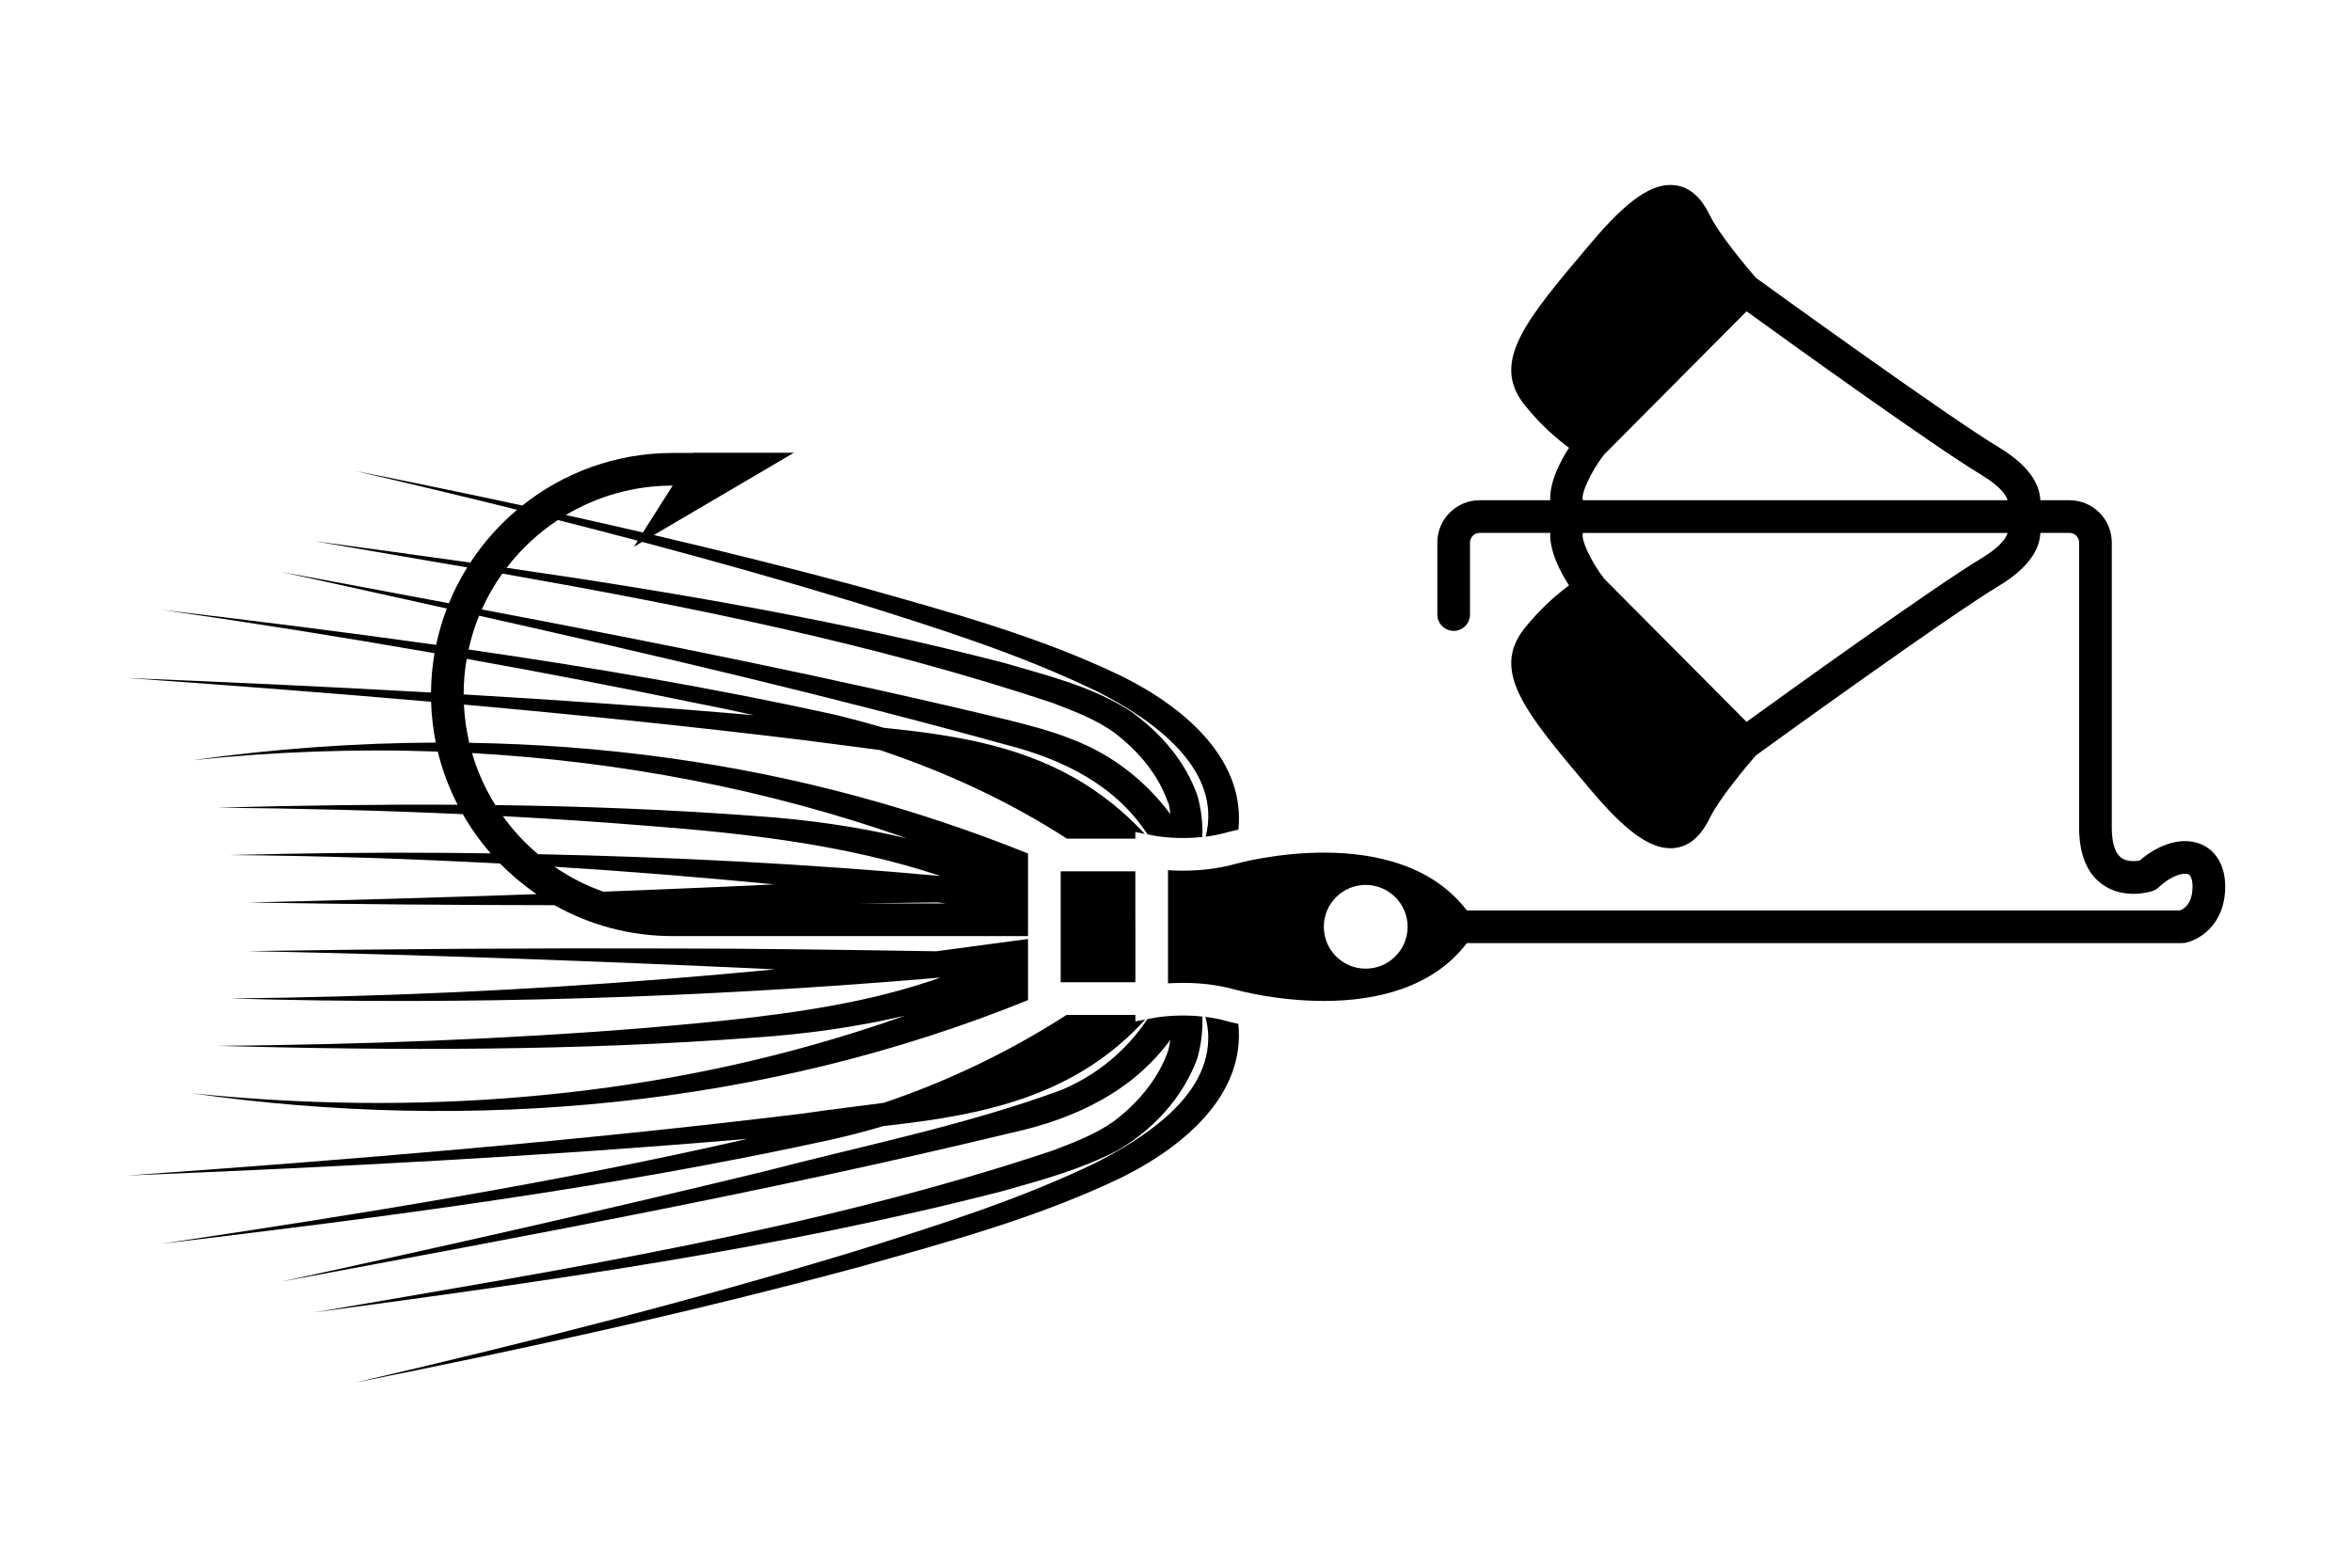 <?xml version="1.0" encoding="utf-8"?>
<!-- Generator: Adobe Illustrator 26.4.1, SVG Export Plug-In . SVG Version: 6.00 Build 0)  -->
<svg version="1.1" id="Layer_1" xmlns="http://www.w3.org/2000/svg" xmlns:xlink="http://www.w3.org/1999/xlink" x="0px" y="0px"
	 viewBox="0 0 432 288" style="enable-background:new 0 0 432 288;" xml:space="preserve">
<g>
	<path d="M23.29,124.55c18.64,1.32,37.27,2.75,55.89,4.37c0.08,2.56,0.37,5.07,0.86,7.5c-14.99,0.06-29.98,1.17-44.8,3.25
		c14.97-1.58,30.09-2.14,45.17-1.6c0.83,3.43,2.07,6.7,3.64,9.77c-14.71-0.09-29.42,0.14-44.11,0.53
		c15.03,0.15,30.06,0.51,45.06,1.2c1.47,2.57,3.19,4.98,5.13,7.2c-2.61-0.04-5.22-0.07-7.83-0.09c-13.34-0.11-26.68,0.05-40.01,0.4
		c16.52,0.14,33.05,0.67,49.57,1.56c2.04,2.08,4.27,3.95,6.68,5.62c-17.65,0.62-35.3,1.13-52.95,1.53
		c18.53,0.32,37.33,0.48,56.22,0.5c0,0,0.01-0.01,0.02,0c6.42,3.61,13.83,5.68,21.71,5.68h65.28v-4.04v-0.33v-1.63v-0.45v-2.49
		v-0.56v-1.16v-1.29v-3.22c-10.09-4.07-20.43-7.53-30.91-10.39c-23.39-6.38-47.52-9.57-71.72-9.95c-0.53-2.27-0.87-4.62-0.98-7.02
		c20.81,1.86,41.6,3.98,62.34,6.52c4.74,0.64,9.45,1.2,14.07,1.83c12.11,4.07,23.49,9.28,34.36,16.28h7.34h2.23h2.98v-1.22
		l1.72,0.33c-3.74-4.05-8.08-7.54-12.86-10.26c-10.87-6.19-22.95-7.98-35.08-9.22c-3.09-0.91-6.21-1.74-9.33-2.49
		c-22.14-4.85-44.49-8.65-66.92-11.89c0.47-2.14,1.12-4.22,1.94-6.21c32.28,7.23,64.51,14.78,96.36,23.59
		c11.2,2.82,20.62,7.71,26.41,16.58h0.01l1.32,0.26c0.02,0.01,1.16,0.22,2.95,0.34c0.8,0.05,1.72,0.08,2.72,0.07
		c0.96-0.01,1.99-0.07,3.07-0.19c0.08-2.43-0.18-4.87-0.8-7.23l0.01,0.11c-0.02-0.13-0.05-0.26-0.09-0.39
		c-2.21-6.43-6.91-11.77-12.39-15.65c-7.1-4.57-15.26-6.5-23.17-8.83c-30.07-7.77-60.65-13.01-91.35-17.46
		c2.62-3.43,5.81-6.4,9.42-8.78c4.89,1.24,9.78,2.51,14.66,3.8l-0.71,1.12l1.53-0.9c13.13,3.48,26.19,7.17,39.17,11.12
		c14.98,4.69,30.22,9.49,44.32,16.32c10.97,5.51,23.1,14.6,20,26.71c1.29-0.16,2.64-0.42,3.98-0.8c0.05-0.01,0.78-0.22,2.04-0.49
		c1.27-12.4-9.01-21.99-21.32-28.14c-15.41-7.44-31.85-11.86-48.19-16.48c-12.56-3.39-25.19-6.54-37.86-9.5l25.73-15.12h-18.44
		l-0.03,0.04h-3.81c-10.43,0-20.02,3.62-27.61,9.66c-10.25-2.22-20.52-4.33-30.81-6.38c9.97,2.31,19.93,4.69,29.86,7.16
		c-3.31,2.79-6.22,6.06-8.6,9.7c-9.52-1.35-19.04-2.64-28.56-3.92c9.31,1.61,18.65,3.19,27.99,4.81c-1.29,2.08-2.42,4.28-3.36,6.58
		c-10.24-1.93-20.49-3.84-30.74-5.74c10.12,2.23,20.24,4.45,30.36,6.71c-0.82,2.15-1.48,4.38-1.97,6.68
		c-16.79-2.37-33.62-4.45-50.45-6.45c16.76,2.4,33.48,5.06,50.16,7.98c-0.41,2.35-0.63,4.76-0.65,7.22
		C60.54,126.17,41.92,125.31,23.29,124.55z M92.35,149.93c8.83,0.47,17.65,1.05,26.46,1.77c18.21,1.39,36.61,3.47,53.85,9.2
		c-0.06,0-0.12,0-0.18,0.01c-24.48-2.23-49.09-3.47-73.66-3.99C96.39,154.87,94.21,152.52,92.35,149.93z M142.22,162.47
		c-6.38,0.31-12.45,0.59-17.94,0.8c-4.48,0.19-8.97,0.37-13.45,0.54c-0.01,0-0.01,0-0.02,0c-3.22-1.14-6.21-2.68-8.97-4.58
		C115.31,160.07,128.78,161.16,142.22,162.47z M157.55,165.97c4.89-0.06,9.78-0.12,14.66-0.19c0.52,0.06,1.04,0.12,1.55,0.19H157.55
		z M166.56,154.01c-9.11-2.17-18.45-3.47-27.78-4.1c-15.91-1.2-31.84-1.8-47.79-2.01c-1.84-2.94-3.3-6.15-4.29-9.55
		C113.91,139.86,140.9,144.96,166.56,154.01z M123.54,89.21h0.01l-5.46,8.61c-4.71-1.09-9.43-2.16-14.16-3.21
		C109.67,91.18,116.38,89.21,123.54,89.21z M92.26,105.37c34.13,6.01,68.18,12.81,101.01,23.74c4.06,1.56,8,3.02,11.4,5.49
		c4.41,3.34,8.21,7.81,9.95,13.11c-0.02-0.15-0.04-0.37-0.04-0.51c0.17,0.78,0.29,1.57,0.38,2.37c-4.6-6.23-10.99-11.13-18.25-13.83
		c-3.65-1.46-7.41-2.42-11.17-3.38c-32.17-7.77-64.58-14.25-97.05-20.4C89.53,109.63,90.8,107.43,92.26,105.37z M85.72,121.04
		c14.08,2.52,28.14,5.23,42.15,8.13c3.6,0.7,7.14,1.43,10.61,2.22c-17.75-1.53-35.53-2.77-53.32-3.82
		C85.16,125.34,85.35,123.16,85.72,121.04z"/>
	<path d="M225.41,187.61c-1.35-0.39-2.71-0.64-4.01-0.8c0.3,1.12,0.48,2.26,0.52,3.4c0.32,11.14-11.62,18.73-20.48,23.32
		c-14.09,6.83-29.34,11.62-44.32,16.31c-30.33,9.22-61.11,17.02-92,24.18c31.14-6.19,62.16-13.02,92.83-21.3
		c16.34-4.62,32.78-9.04,48.19-16.47c12.31-6.16,22.6-15.75,21.31-28.15C226.19,187.83,225.46,187.63,225.41,187.61z"/>
	<path d="M212.84,196.81c-2.02,3.56-4.9,6.64-8.17,9.11c-3.4,2.46-7.34,3.92-11.4,5.48c-43.87,14.62-89.94,21.83-135.45,29.68
		c42.46-5.7,85.01-11.59,126.58-22.33c7.08-2.01,13.96-3.87,20.64-7.29c6.63-3.75,12.22-9.78,14.86-16.99
		c0.06-0.18,0.11-0.36,0.15-0.55c0-0.01,0.01-0.02,0.01-0.03c0.61-2.33,0.86-4.74,0.78-7.14c-1.07-0.12-2.1-0.18-3.05-0.19
		c-1.01-0.01-1.93,0.02-2.73,0.07c-1.8,0.12-2.94,0.33-2.97,0.34l-1.34,0.25h-0.01c-3.82,5.77-9.38,10.37-15.9,13.06
		c-17.56,6.44-36.27,10.18-54.44,14.91c-29.46,7.14-59.05,13.81-88.69,20.24c44.77-8.32,89.52-16.58,133.83-27.27
		c12.25-2.65,22.6-7.85,29.4-17.11c-0.06,0.54-0.16,1.07-0.28,1.6c0,0,0,0,0,0.01s0,0.02-0.01,0.03l-0.07,0.63
		c-0.01-0.2,0.02-0.4,0.06-0.59C214.22,194.16,213.56,195.5,212.84,196.81z"/>
	<path d="M152.98,209.3c3.13-0.72,6.24-1.53,9.32-2.44c18.37-2,35.16-5.41,48.05-19.56l-1.81,0.34v-1.19h-2.96h-2.36h-7.32
		c-10.47,6.74-21.77,12.17-33.61,16.16c-4.96,0.66-9.91,1.22-14.74,1.95c-41.28,5.04-82.77,8.45-124.26,11.4
		c38.03-1.55,76.06-3.5,113.98-6.74c-35.5,8.14-71.59,13.88-107.62,19.27C70.94,223.57,112.3,218.22,152.98,209.3z"/>
	<path d="M35.24,200.85c51.52,7.34,105.19,2.51,153.58-17.12v-3.27v-1.26v-1.07v-0.65v-2.45v-2.18v-0.35
		c-6.42,0.86-13.2,1.77-16.86,2.26c-0.01,0-0.01,0-0.02,0c-16.64-0.27-33.94-0.51-47.6-0.51c-26.25-0.09-52.51,0.07-78.75,0.48
		c31.79,0.65,64.37,1.84,96.79,3.35c-6.75,0.65-13.5,1.23-20.25,1.78c-26.55,2.12-53.19,3.29-79.84,3.57
		c43.44,1.28,87.11-0.15,130.49-3.84c-4.92,1.7-9.96,3.1-15.07,4.19c-12.75,2.71-25.89,3.9-38.9,5.04
		c-26.2,2.13-52.53,3.07-78.87,3.32c32.91,0.87,65.95,0.95,98.84-1.54c9.25-0.63,18.5-1.91,27.53-4.03c-3.2,1.13-6.42,2.2-9.66,3.21
		C117.56,202.01,75.92,205.04,35.24,200.85z"/>
	<polygon points="208.53,160.12 208.53,160.07 208.49,160.07 205.15,160.07 204.6,160.07 196.58,160.07 194.82,160.07 
		194.82,163.04 194.82,164.09 194.82,165.41 194.82,165.84 194.82,165.97 194.82,168.76 194.82,169.85 194.82,170.67 194.82,171.69 
		194.82,171.97 194.82,174.68 194.82,175.13 194.82,176.42 194.82,177.54 194.82,180.45 196.56,180.45 204.53,180.45 205.14,180.45 
		208.47,180.45 208.53,180.45 208.53,180.37 208.54,180.36 208.54,177.34 208.54,171.97 208.53,165.97 208.53,163.13 	"/>
	<path d="M404.34,155.12c-3.27-1.42-7.56-0.28-11.35,2.98c-0.8,0.13-2.33,0.25-3.38-0.53c-1.43-1.06-1.73-3.6-1.73-5.55V99.67
		c0-4.28-3.48-7.77-7.76-7.77h-5.36c-0.01-0.19-0.02-0.37-0.05-0.57c-0.4-3.31-3-6.41-7.7-9.23c-9.02-5.42-41.15-28.64-44.5-31.06
		l-0.01-0.01c-1.94-2.23-6.67-7.95-8.35-11.29c-0.78-1.57-2.61-5.25-6.5-5.71c-4.14-0.5-8.73,2.67-15.41,10.59l-0.38,0.44
		C280.19,58.88,273.77,66.5,280,74.36c2.93,3.69,6.04,6.32,8.19,7.9c-1.63,2.52-3.6,6.31-3.45,9.64h-12.98
		c-4.28,0-7.76,3.49-7.76,7.77v13.23c0,1.66,1.34,3,3,3s3-1.34,3-3V99.67c0-0.97,0.79-1.77,1.76-1.77h12.98
		c-0.15,3.34,1.82,7.12,3.45,9.65c-2.15,1.58-5.26,4.21-8.19,7.9c-6.23,7.86,0.19,15.47,11.86,29.3l0.38,0.44
		c6.23,7.39,10.66,10.64,14.58,10.64c0.28,0,0.55-0.01,0.83-0.05c3.88-0.46,5.72-4.14,6.5-5.71c1.67-3.34,6.4-9.04,8.35-11.29
		c3.3-2.39,35.48-25.65,44.51-31.07c4.7-2.82,7.3-5.92,7.7-9.23c0.03-0.2,0.04-0.39,0.05-0.58h5.36c0.97,0,1.76,0.8,1.76,1.77v52.35
		c0,4.87,1.42,8.38,4.22,10.42c3.91,2.85,8.7,1.43,9.23,1.26c0.42-0.13,0.81-0.36,1.13-0.66c2.55-2.39,4.72-2.75,5.49-2.42
		c0.7,0.31,0.76,1.78,0.76,2.23c0,3.24-1.63,4.17-2.33,4.41h-123.8h-3.5h-3.66c-12.82-16.78-42.04-8.68-42.36-8.59
		c-0.44,0.13-0.87,0.24-1.31,0.34h-0.01c-1.84,0.44-3.65,0.69-5.33,0.82c-0.16,0.01-0.31,0.03-0.47,0.03
		c-0.46,0.04-0.91,0.06-1.35,0.07c-1.08,0.04-2.09,0.03-2.99-0.01c-0.38-0.02-0.73-0.04-1.07-0.06v0.76v0.43v2.4v1.96v0.56v2.26
		v3.74v0.31v2.82v1.97v2.46v0.39v0.73c0.34-0.02,0.69-0.04,1.07-0.05h0.01c0.54-0.03,1.11-0.04,1.71-0.04
		c0.41,0,0.83,0.01,1.26,0.02h0.01c0.44,0.01,0.88,0.03,1.35,0.07c0.15,0.01,0.31,0.02,0.47,0.03c1.68,0.13,3.49,0.39,5.33,0.83
		c0.44,0.1,0.88,0.21,1.32,0.34c0.32,0.09,29.54,8.19,42.36-8.59h3.66h3.5h124.18c0.19,0,0.38-0.02,0.57-0.05
		c2.55-0.49,7.38-3.28,7.38-10.36C408.71,159.14,407.11,156.33,404.34,155.12z M363.93,102.57c-8.45,5.06-35.36,24.42-43.14,30.04
		l-26.13-26.28c-0.01-0.01-0.02-0.03-0.03-0.04c-2.64-3.41-4.36-7.49-3.87-8.37c0,0,0,0,0.01-0.01h77.96
		C368.59,98.49,367.85,100.21,363.93,102.57z M294.66,83.48l1.62-1.63l24.52-24.66c7.79,5.65,34.68,24.99,43.13,30.05
		c3.92,2.36,4.66,4.08,4.8,4.66h-77.97C290.27,91.01,292,86.9,294.66,83.48z M250.84,177.95c-4.25,0-7.69-3.44-7.69-7.69
		s3.44-7.69,7.69-7.69s7.7,3.44,7.7,7.69S255.09,177.95,250.84,177.95z"/>
</g>
</svg>
